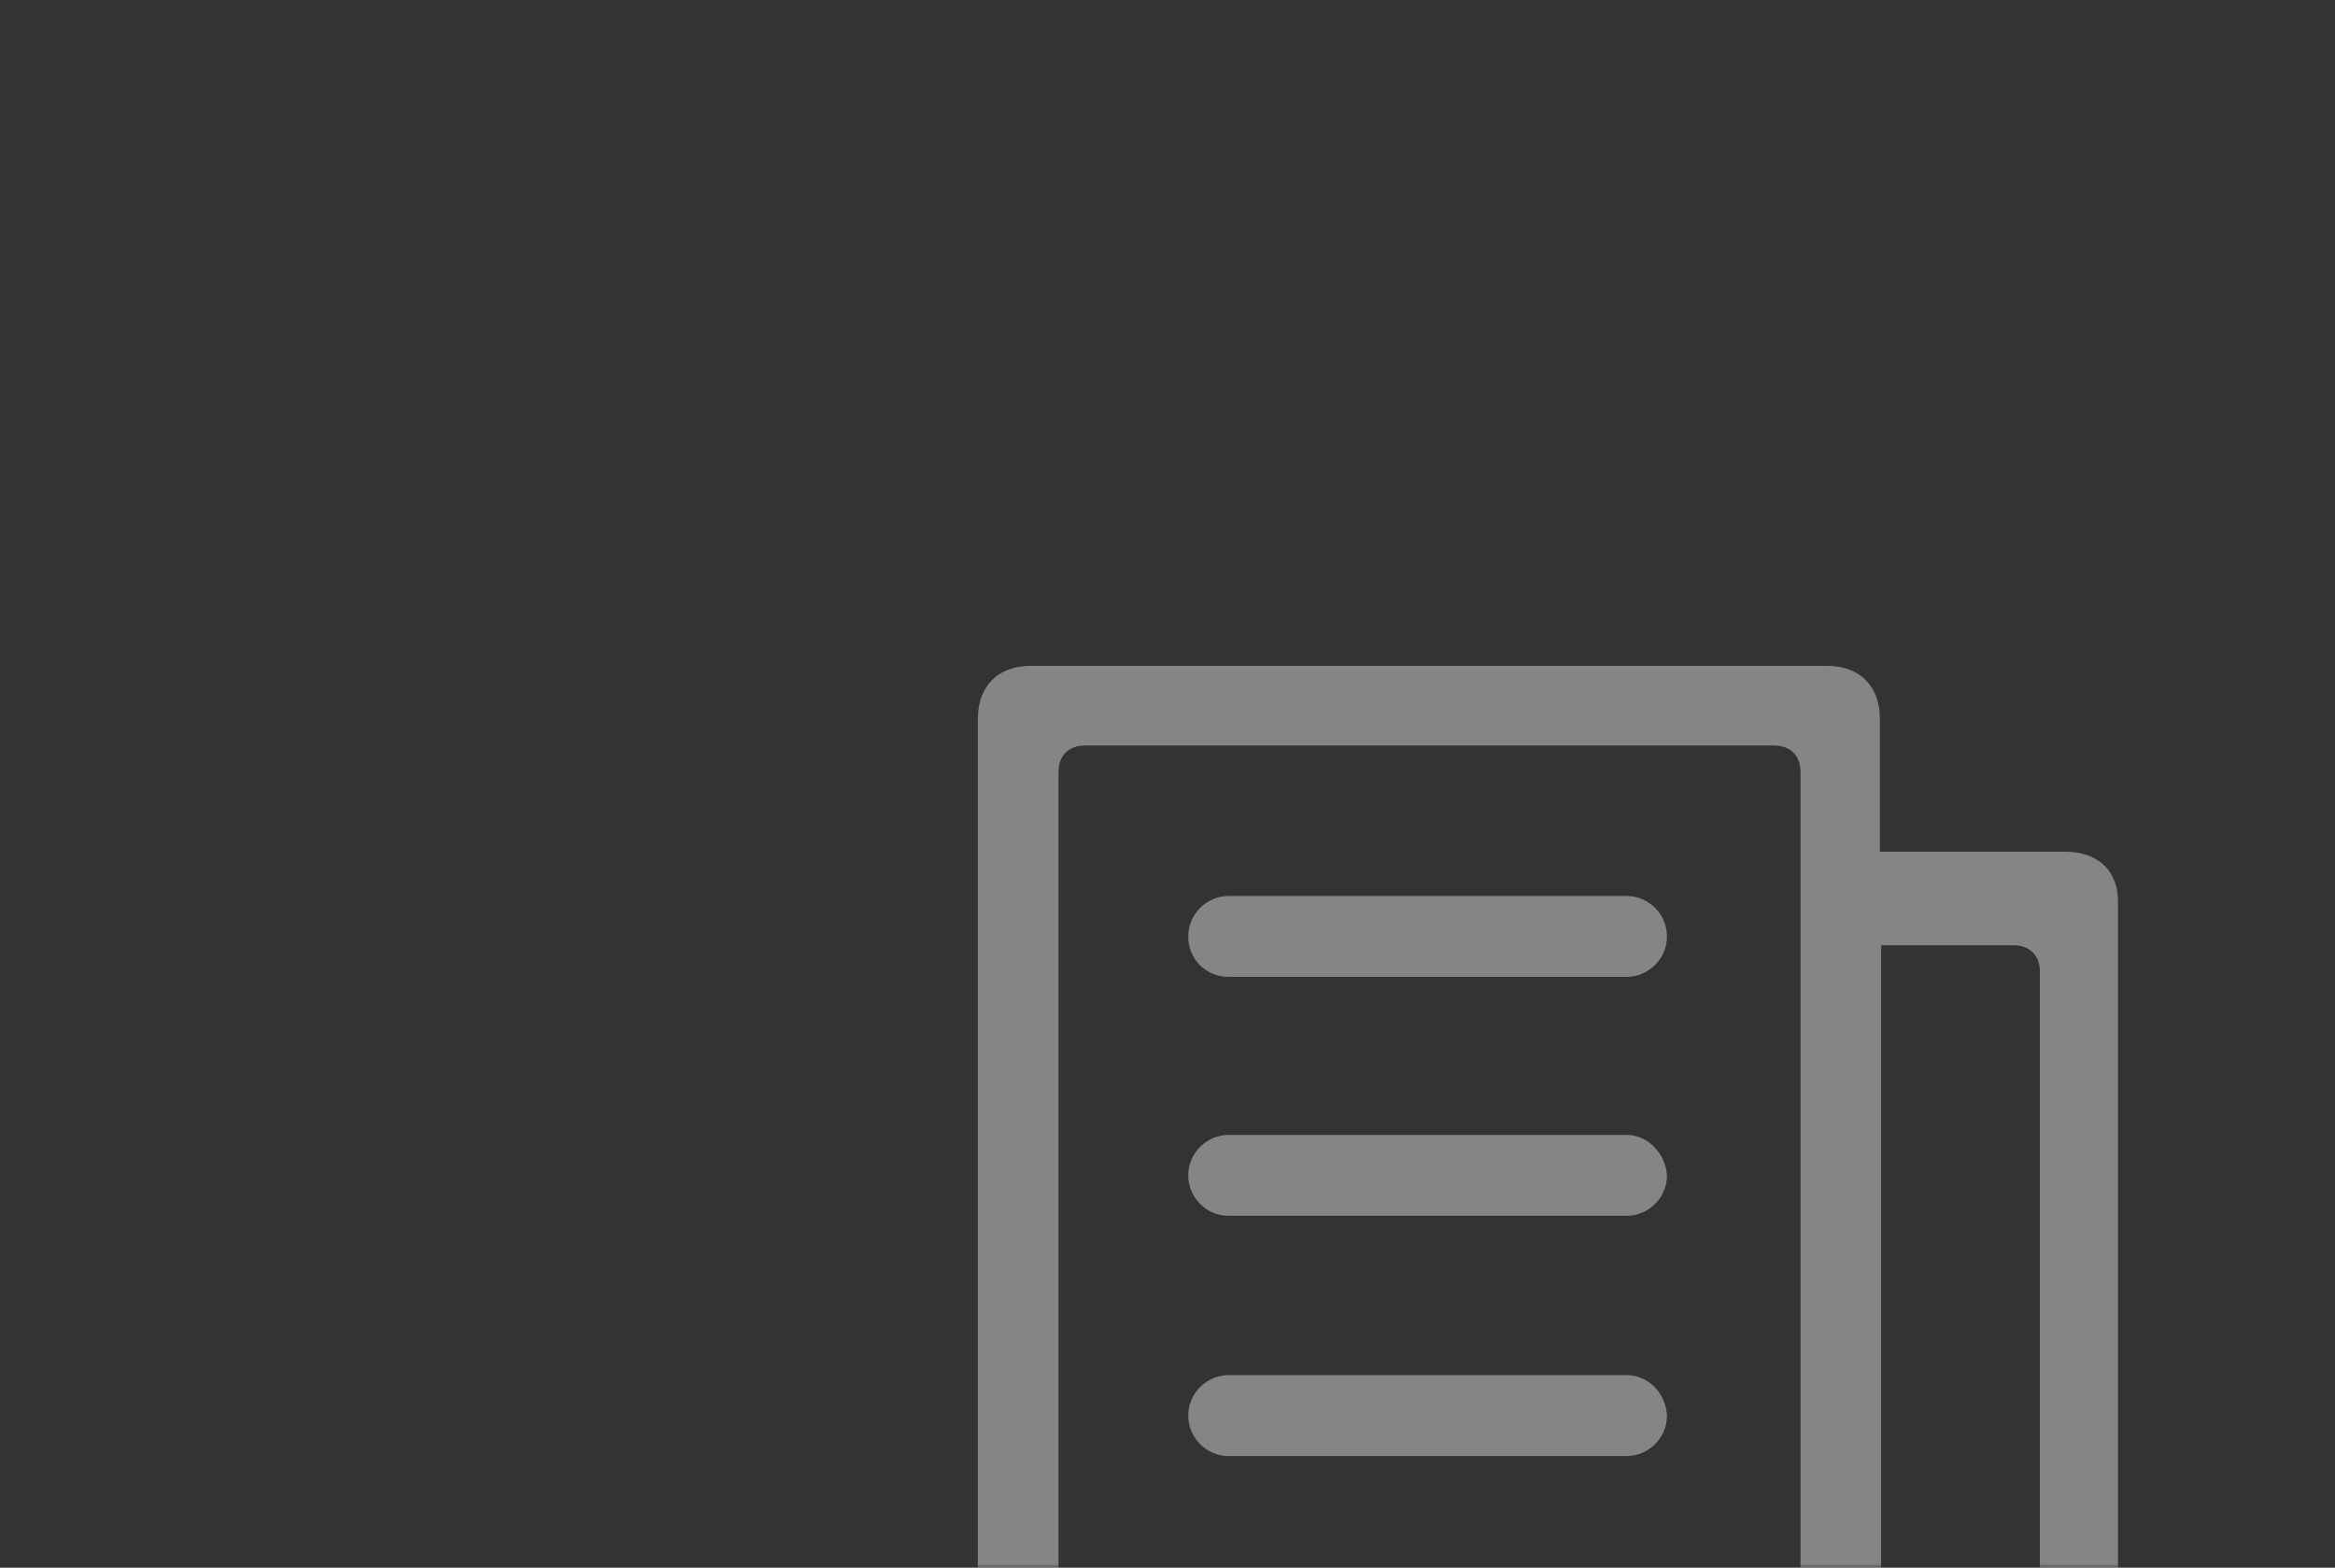 <svg width="277px" height="186px" viewBox="0 0 277 186" version="1.1" xmlns="http://www.w3.org/2000/svg" xmlns:xlink="http://www.w3.org/1999/xlink">
    <rect x="0" y="0" width="277" height="186" fill="#333333" stroke="none"/>
    <defs>
        <rect id="path-1" x="0" y="0" width="277" height="186"></rect>
    </defs>
    <g id="Our-Work-&gt;-Find-Assets" stroke="none" stroke-width="1" fill="none" fill-rule="evenodd">
        <g id="Find-Assets-–-DESKTOP-–-3" transform="translate(-1043, -701)">
            <g id="Group-4-Copy" transform="translate(1043, 701)">
                <mask id="mask-2" fill="white">
                    <use xlink:href="#path-1"></use>
                </mask>
                <use id="Mask" xlink:href="#path-1"></use>
                <g id="Group-4" opacity="0.4" mask="url(#mask-2)" fill="#FFFFFF" fill-rule="nonzero">
                    <g transform="translate(116, 79)">
                        <path d="M76.97,84.15 L29.742,84.15 C27.201,84.15 24.959,86.25 24.959,88.95 L24.959,88.95 C24.959,91.5 27.052,93.75 29.742,93.75 L76.97,93.75 C79.511,93.75 81.753,91.65 81.753,88.95 L81.753,88.95 C81.603,86.25 79.511,84.15 76.97,84.15 Z" id="Path"></path>
                        <path d="M76.97,55.65 L29.742,55.65 C27.201,55.65 24.959,57.75 24.959,60.45 L24.959,60.45 C24.959,63 27.052,65.25 29.742,65.25 L76.97,65.25 C79.511,65.25 81.753,63.15 81.753,60.45 L81.753,60.45 C81.603,57.9 79.511,55.65 76.97,55.65 Z" id="Path"></path>
                        <path d="M76.97,27.3 L29.742,27.3 C27.201,27.3 24.959,29.4 24.959,32.1 C24.959,34.8 27.052,36.9 29.742,36.9 L76.97,36.9 C79.511,36.9 81.753,34.8 81.753,32.1 C81.753,29.4 79.511,27.3 76.97,27.3 Z" id="Path"></path>
                        <path d="M128.981,22.05 L107.011,22.05 L107.011,6.3 C107.011,2.4 104.62,0 100.734,0 L6.277,0 C2.391,0 -2.45137244e-13,2.4 -2.45137244e-13,6.3 L-2.45137244e-13,123.15 C-2.45137244e-13,127.05 2.391,129.45 6.277,129.45 L28.247,129.45 L28.247,146.2 C28.247,150.1 30.639,152.5 34.524,152.5 L128.981,152.5 C132.867,152.5 135.258,150.1 135.258,146.2 L135.258,28.35 C135.408,24.45 133.016,22.05 128.981,22.05 Z M12.704,120 C10.761,120 9.565,118.8 9.565,116.85 L9.565,12.6 C9.565,10.65 10.761,9.45 12.704,9.45 L94.457,9.45 C96.399,9.45 97.595,10.65 97.595,12.6 L97.595,116.85 C97.595,118.8 96.399,120 94.457,120 L12.704,120 Z M125.842,137.4 C125.842,139.35 124.647,143.05 122.704,143.05 L42.595,143.05 C40.652,143.05 39.457,141.85 39.457,139.9 L39.457,129.45 L100.883,129.45 C104.769,129.45 107.16,127.05 107.16,123.15 L107.16,33.15 L122.853,33.15 C124.796,33.15 125.992,34.35 125.992,36.3 L125.992,139.9 L125.842,137.4 Z" id="Shape"></path>
                    </g>
                </g>
            </g>
        </g>
    </g>
</svg>
